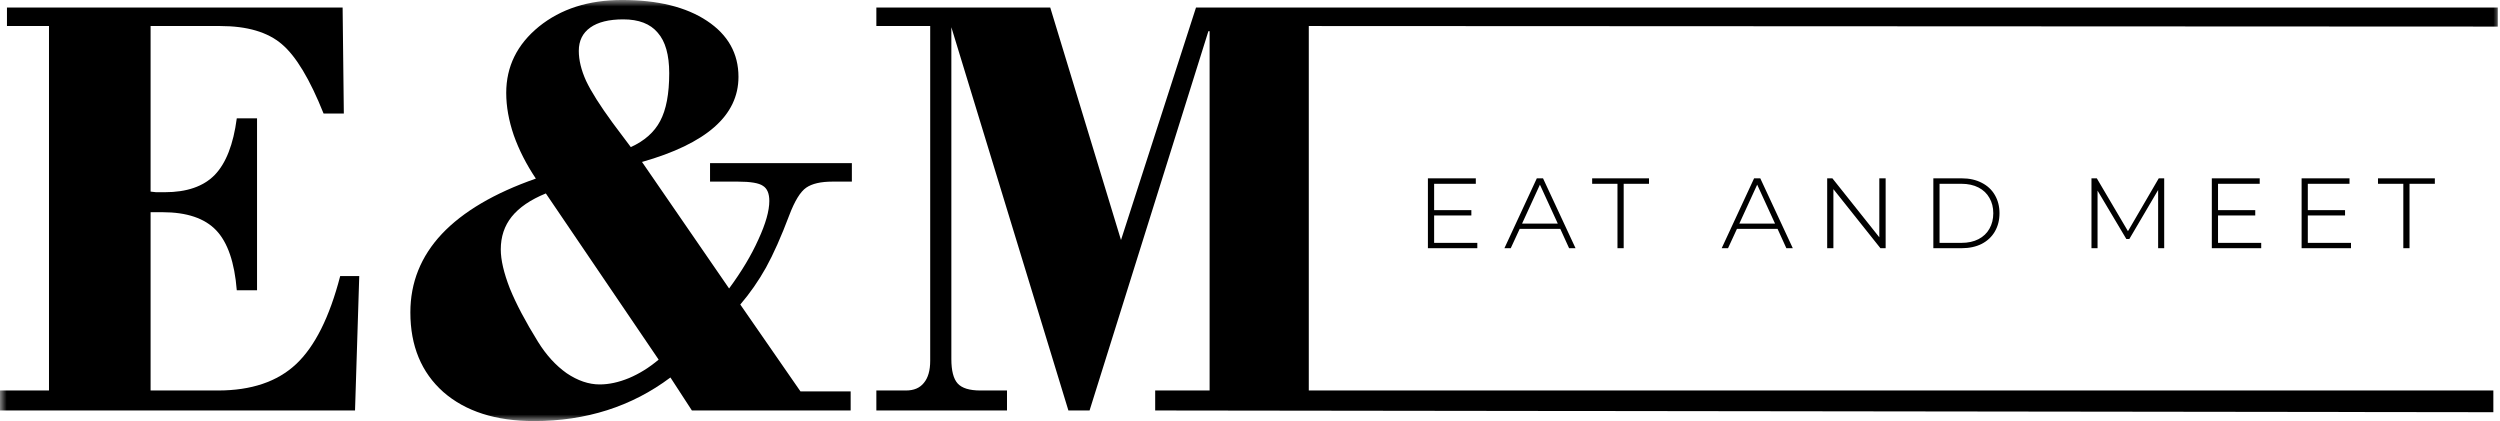 <svg width="190" height="32" viewBox="0 0 190 32" fill="none" xmlns="http://www.w3.org/2000/svg">
<g clip-path="url(#clip0_557_801)">
<g clip-path="url(#clip1_557_801)">
<mask id="mask0_557_801" style="mask-type:luminance" maskUnits="userSpaceOnUse" x="0" y="-1" width="190" height="34">
<path d="M190 -0.001H0V32.001H190V-0.001Z" fill="white"/>
</mask>
<g mask="url(#mask0_557_801)">
<path d="M0 31.196V29.677H3.723V1.978H0.529V0.574H26.039L26.131 8.627H24.591C23.549 6.019 22.492 4.263 21.42 3.358C20.347 2.438 18.785 1.978 16.731 1.978H11.445V14.562C11.568 14.578 11.706 14.593 11.859 14.608C12.028 14.608 12.25 14.608 12.526 14.608C14.196 14.608 15.46 14.171 16.318 13.297C17.176 12.407 17.735 10.973 17.995 8.995H19.535V22.062H17.995C17.827 19.946 17.306 18.427 16.433 17.507C15.559 16.587 14.196 16.127 12.342 16.127H11.445V29.677H16.57C19.099 29.677 21.075 29.01 22.5 27.676C23.925 26.341 25.044 24.11 25.855 20.981H27.303L26.982 31.196H0Z" fill="black"/>
<path d="M52.584 31.196L50.953 28.688C49.482 29.792 47.881 30.621 46.149 31.173C44.418 31.725 42.564 32.001 40.587 32.001C37.676 32.001 35.378 31.265 33.693 29.793C32.023 28.305 31.188 26.288 31.188 23.742C31.188 21.472 31.984 19.486 33.578 17.783C35.186 16.081 37.569 14.677 40.725 13.573C40.005 12.499 39.446 11.403 39.048 10.283C38.665 9.163 38.473 8.09 38.473 7.062C38.473 5.053 39.3 3.374 40.955 2.024C42.625 0.674 44.732 -0.001 47.275 -0.001C49.987 -0.001 52.14 0.528 53.734 1.587C55.327 2.645 56.124 4.064 56.124 5.843C56.124 7.315 55.511 8.588 54.285 9.662C53.059 10.736 51.228 11.617 48.792 12.308L55.411 21.924C56.361 20.636 57.104 19.394 57.64 18.197C58.192 17.001 58.468 16.027 58.468 15.275C58.468 14.708 58.307 14.325 57.985 14.125C57.679 13.91 57.043 13.803 56.078 13.803H53.963V12.4H64.742V13.803H63.271C62.383 13.803 61.716 13.956 61.272 14.263C60.827 14.57 60.398 15.268 59.985 16.357C59.372 17.983 58.782 19.309 58.215 20.337C57.648 21.349 56.997 22.285 56.262 23.144L60.835 29.746H64.65V31.196H52.584ZM47.942 11.18C48.984 10.705 49.727 10.045 50.171 9.202C50.631 8.343 50.861 7.131 50.861 5.567C50.861 4.171 50.57 3.143 49.987 2.484C49.421 1.809 48.547 1.472 47.367 1.472C46.279 1.472 45.444 1.679 44.862 2.093C44.28 2.507 43.989 3.097 43.989 3.864C43.989 4.57 44.173 5.329 44.541 6.142C44.924 6.955 45.598 8.021 46.563 9.34L47.942 11.18ZM41.484 14.7C40.319 15.176 39.454 15.766 38.887 16.472C38.335 17.162 38.059 17.99 38.059 18.956C38.059 19.754 38.289 20.743 38.749 21.924C39.224 23.09 39.936 24.44 40.886 25.973C41.514 26.986 42.242 27.783 43.069 28.366C43.912 28.933 44.747 29.217 45.575 29.217C46.279 29.217 47.023 29.056 47.804 28.734C48.601 28.397 49.352 27.929 50.056 27.331L41.484 14.7Z" fill="black"/>
<path d="M66.603 31.196V29.677H68.856C69.454 29.677 69.905 29.486 70.212 29.102C70.534 28.719 70.695 28.159 70.695 27.423V1.978H66.603V0.574H79.819L85.196 18.243L90.896 0.574H189.831V2.02L99.468 1.978V29.677H189.495V31.327L87.794 31.196V29.677H91.93V2.369H91.838L82.807 31.196H81.198L72.303 2.07V27.285C72.303 28.174 72.464 28.796 72.786 29.148C73.108 29.501 73.682 29.677 74.509 29.677H76.532V31.196H66.603Z" fill="black"/>
<path d="M112.276 18.458V18.863H108.521V13.553H112.162V13.968H108.994V15.968H111.823V16.373H108.994V18.458H112.276ZM118.581 17.392H115.497L114.817 18.863H114.336L116.798 13.553H117.27L119.741 18.863H119.251L118.581 17.392ZM118.393 16.996L117.034 14.034L115.676 16.996H118.393ZM122.928 13.968H121.004V13.553H125.324V13.968H123.4V18.863H122.928V13.968ZM135.094 17.392H132.009L131.33 18.863H130.849L133.311 13.553H133.782L136.253 18.863H135.763L135.094 17.392ZM134.904 16.996L133.546 14.034L132.188 16.996H134.904ZM143.309 13.553V18.863H142.913L139.338 14.374V18.863H138.866V13.553H139.262L142.828 18.034V13.553H143.309ZM146.934 13.553H149.085C149.67 13.553 150.179 13.666 150.613 13.893C151.047 14.113 151.38 14.424 151.612 14.827C151.845 15.229 151.962 15.688 151.962 16.204C151.962 16.726 151.845 17.188 151.612 17.59C151.38 17.993 151.047 18.307 150.613 18.533C150.179 18.753 149.67 18.863 149.085 18.863H146.934V13.553ZM149.066 18.458C149.569 18.458 150.003 18.364 150.368 18.175C150.732 17.986 151.009 17.722 151.198 17.383C151.392 17.043 151.49 16.65 151.49 16.204C151.49 15.764 151.392 15.377 151.198 15.043C151.009 14.704 150.732 14.44 150.368 14.251C150.003 14.063 149.569 13.968 149.066 13.968H147.406V18.458H149.066ZM164.479 13.553V18.863H164.018V14.44L161.829 18.166H161.603L159.414 14.487V18.863H158.952V13.553H159.358L161.725 17.571L164.065 13.553H164.479ZM171.852 18.458V18.863H168.098V13.553H171.738V13.968H168.57V15.968H171.399V16.373H168.57V18.458H171.852ZM178.676 18.458V18.863H174.922V13.553H178.563V13.968H175.394V15.968H178.224V16.373H175.394V18.458H178.676ZM182.652 13.968H180.727V13.553H185.048V13.968H183.124V18.863H182.652V13.968Z" fill="black"/>
</g>
</g>
</g>
<defs>
<clipPath id="clip0_557_801">
<rect width="190" height="32" fill="white"/>
</clipPath>
<clipPath id="clip1_557_801">
<rect width="190" height="32.002" fill="white" transform="translate(0 -0.001)"/>
</clipPath>
</defs>
</svg>
